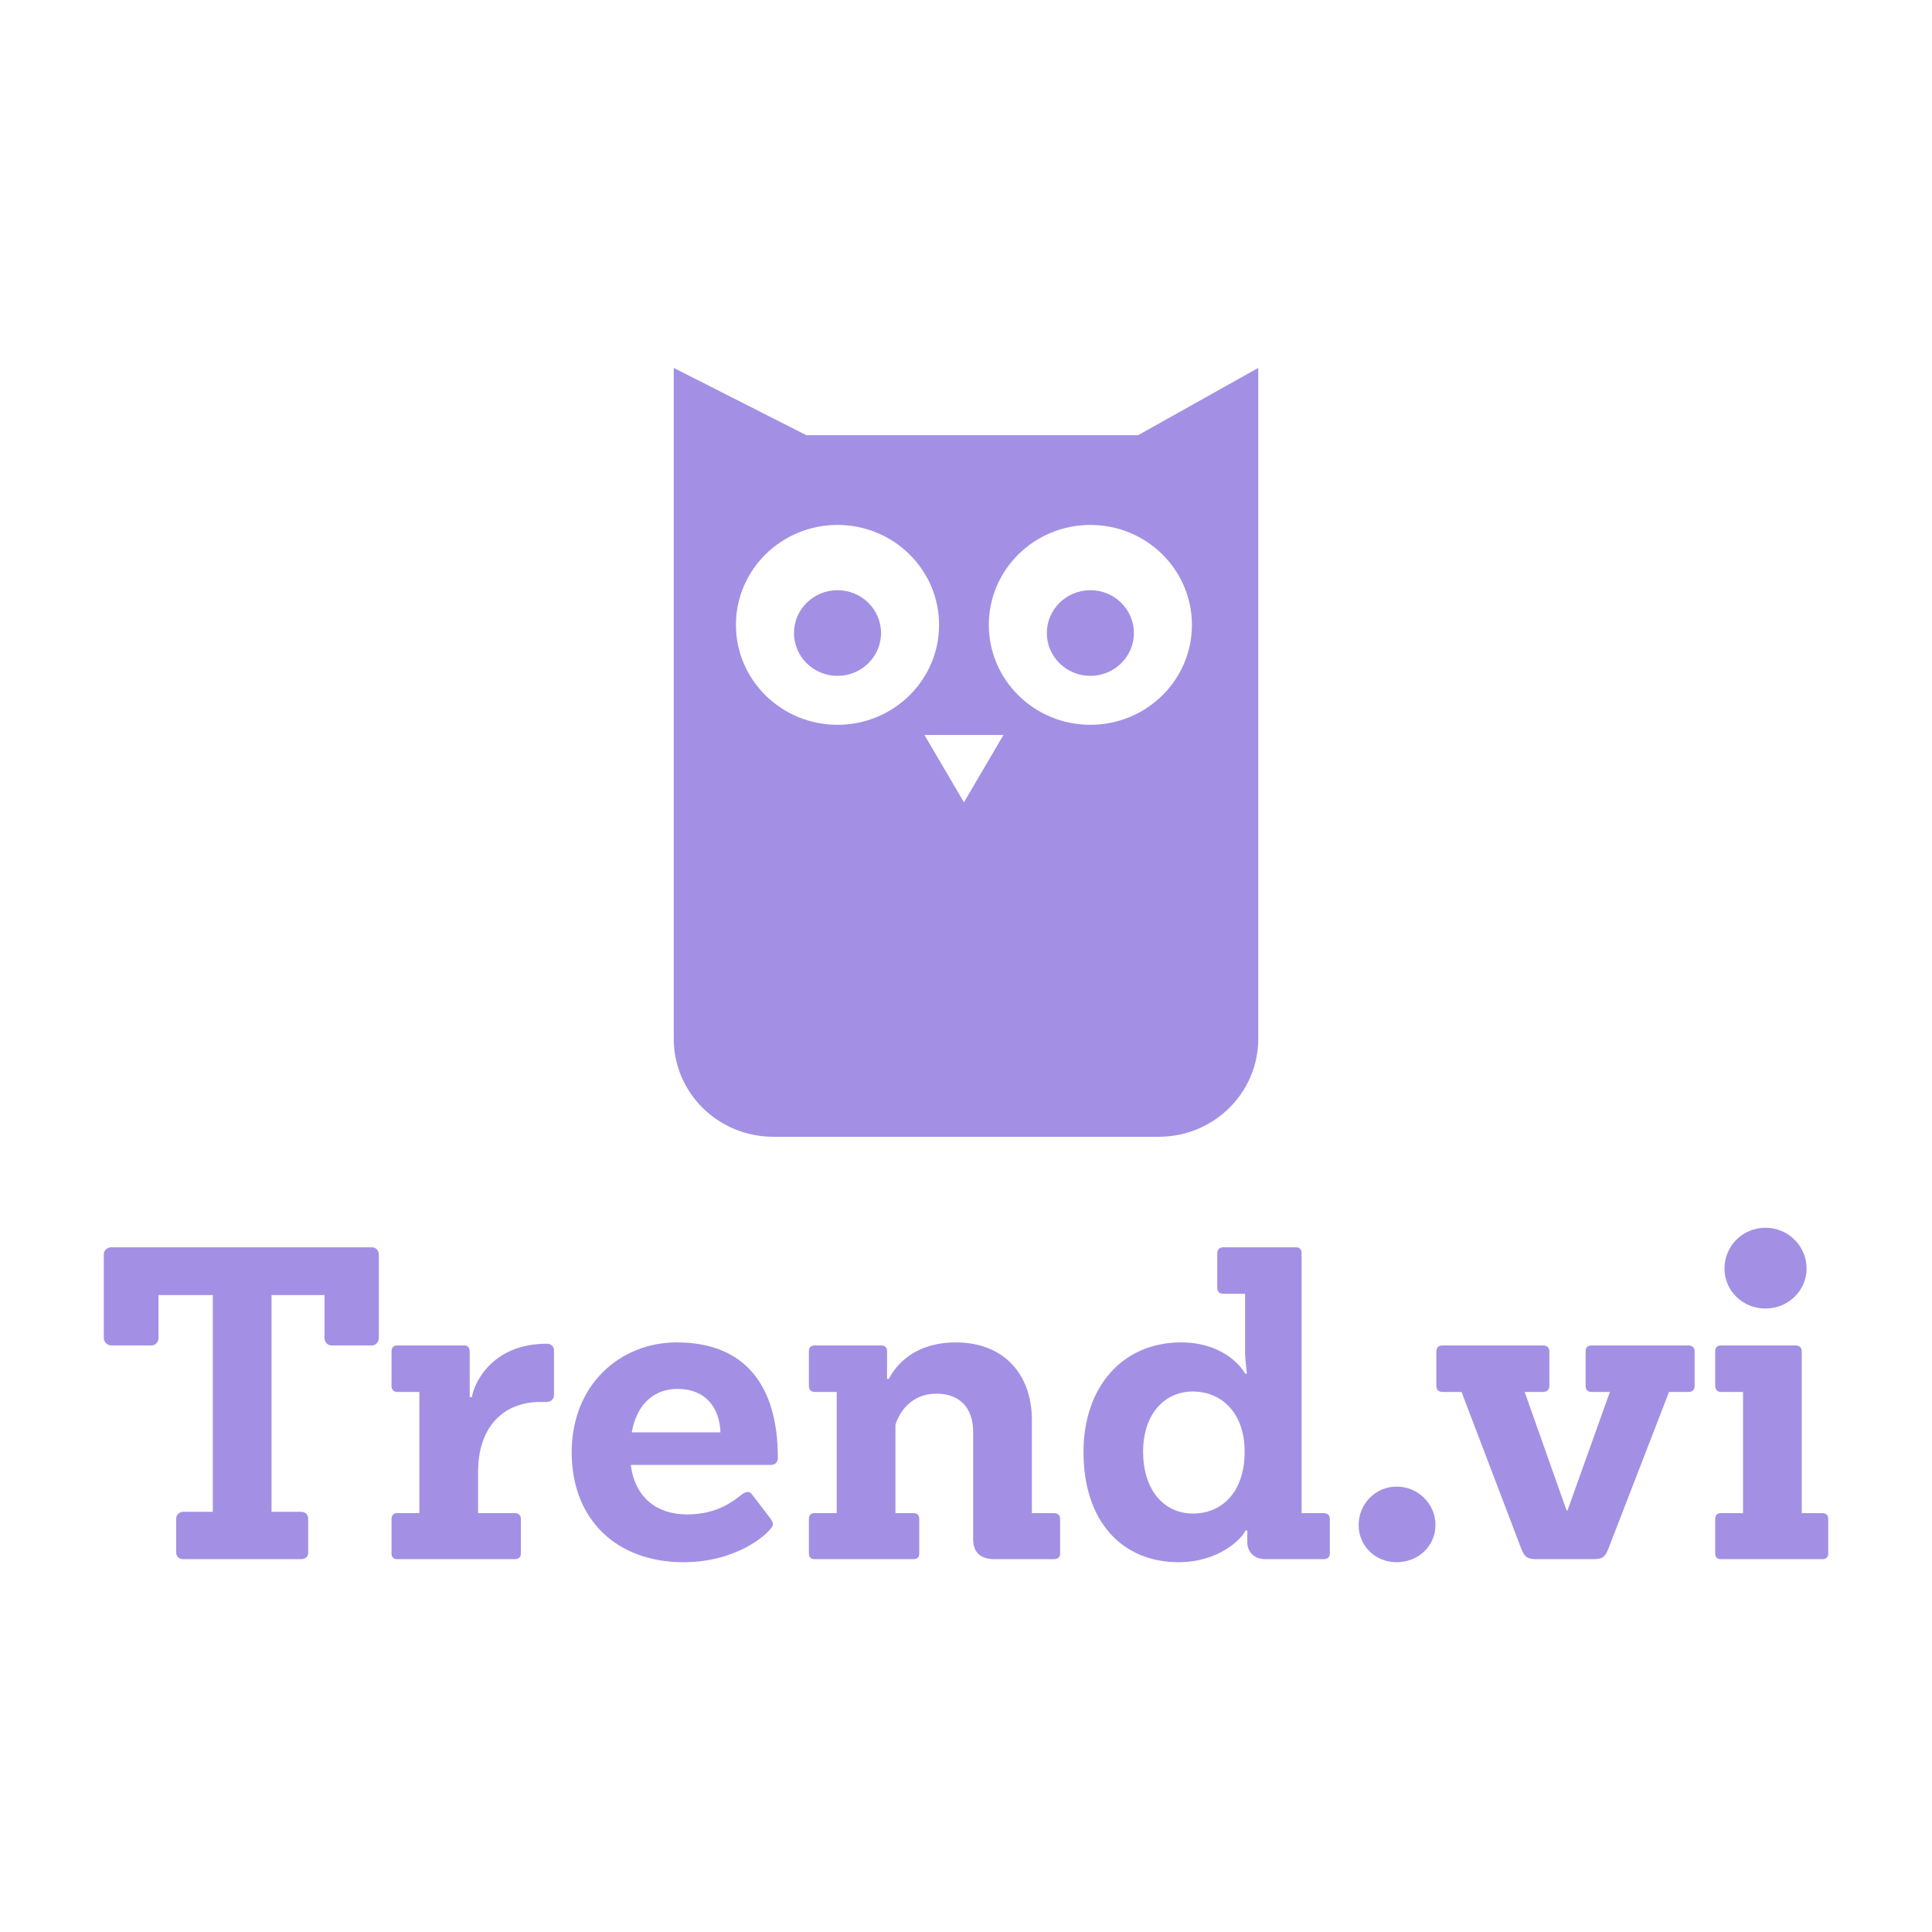 <svg width="64" height="64" viewBox="0 0 64 64" fill="none" xmlns="http://www.w3.org/2000/svg">
<path fill-rule="evenodd" clip-rule="evenodd" d="M26.714 14.417L22.319 12.188V34.414C22.319 36.205 23.795 37.657 25.615 37.657H38.386C40.206 37.657 41.681 36.205 41.681 34.414V12.188L37.699 14.417H26.714ZM33.24 24.348L31.932 26.577L30.624 24.348H33.24ZM39.484 20.7C39.484 22.528 37.978 24.01 36.12 24.01C34.262 24.01 32.756 22.528 32.756 20.7C32.756 18.872 34.262 17.389 36.12 17.389C37.978 17.389 39.484 18.872 39.484 20.7ZM27.744 24.01C29.602 24.01 31.108 22.528 31.108 20.7C31.108 18.872 29.602 17.389 27.744 17.389C25.885 17.389 24.379 18.872 24.379 20.7C24.379 22.528 25.885 24.01 27.744 24.01ZM29.185 20.97C29.185 21.753 28.54 22.389 27.744 22.389C26.947 22.389 26.302 21.753 26.302 20.97C26.302 20.186 26.947 19.551 27.744 19.551C28.54 19.551 29.185 20.186 29.185 20.97ZM36.12 22.389C36.916 22.389 37.562 21.753 37.562 20.97C37.562 20.186 36.916 19.551 36.12 19.551C35.324 19.551 34.678 20.186 34.678 20.97C34.678 21.753 35.324 22.389 36.12 22.389Z" fill="#A390E4"/>
<path d="M6.07 51.649C5.938 51.649 5.836 51.563 5.836 51.433V50.311C5.836 50.182 5.938 50.081 6.07 50.081H7.05V42.901H5.251V44.325C5.251 44.455 5.149 44.57 5.017 44.57H3.686C3.555 44.57 3.438 44.455 3.438 44.325V41.548C3.438 41.419 3.555 41.318 3.686 41.318H12.315C12.447 41.318 12.549 41.419 12.549 41.548V44.325C12.549 44.455 12.447 44.57 12.315 44.57H10.984C10.853 44.57 10.75 44.455 10.75 44.325V42.901H8.995V50.081H9.975C10.121 50.081 10.209 50.182 10.209 50.311V51.433C10.209 51.563 10.121 51.649 9.975 51.649H6.07Z" fill="#A390E4"/>
<path d="M13.16 51.649C13.043 51.649 12.97 51.592 12.97 51.462V50.325C12.97 50.196 13.029 50.124 13.16 50.124H13.892V46.11H13.16C13.043 46.11 12.97 46.038 12.97 45.908V44.771C12.97 44.642 13.029 44.57 13.16 44.57H15.369C15.501 44.57 15.559 44.642 15.559 44.771V46.282H15.632C15.691 45.865 16.261 44.512 18.118 44.512C18.25 44.512 18.352 44.599 18.352 44.728V46.21C18.352 46.34 18.25 46.441 18.118 46.441H17.914C16.627 46.441 15.837 47.318 15.837 48.757V50.124H17.051C17.182 50.124 17.256 50.196 17.256 50.325V51.462C17.256 51.592 17.168 51.649 17.051 51.649H13.16Z" fill="#A390E4"/>
<path d="M25.768 48.297C25.768 48.426 25.68 48.527 25.548 48.527H20.897C21.029 49.62 21.775 50.167 22.755 50.167C23.808 50.167 24.32 49.692 24.598 49.491C24.7 49.419 24.817 49.39 24.89 49.477L25.519 50.297C25.607 50.426 25.636 50.513 25.548 50.613C25.402 50.843 24.393 51.75 22.638 51.75C20.429 51.75 18.938 50.34 18.938 48.11C18.938 45.879 20.532 44.469 22.418 44.469C24.656 44.469 25.768 45.865 25.768 48.297ZM20.927 47.448H23.866C23.837 46.628 23.369 46.009 22.448 46.009C21.687 46.009 21.102 46.484 20.927 47.448Z" fill="#A390E4"/>
<path d="M26.986 51.649C26.869 51.649 26.796 51.592 26.796 51.462V50.325C26.796 50.196 26.854 50.124 26.986 50.124H27.717V46.11H26.986C26.869 46.11 26.796 46.038 26.796 45.908V44.771C26.796 44.642 26.854 44.57 26.986 44.57H29.195C29.326 44.57 29.385 44.642 29.385 44.771V45.678H29.443C29.516 45.548 30.028 44.469 31.666 44.469C33.246 44.469 34.182 45.52 34.182 47.031V50.124H34.913C35.045 50.124 35.118 50.196 35.118 50.325V51.462C35.118 51.592 35.03 51.649 34.913 51.649H32.953C32.485 51.649 32.237 51.433 32.237 50.987V47.433C32.237 46.613 31.769 46.167 31.023 46.167C30.204 46.167 29.794 46.757 29.663 47.203V50.124H30.247C30.394 50.124 30.452 50.196 30.452 50.325V51.462C30.452 51.592 30.379 51.649 30.247 51.649H26.986Z" fill="#A390E4"/>
<path d="M39.124 44.469C40.441 44.469 41.084 45.203 41.245 45.505H41.304C41.304 45.433 41.245 45.016 41.245 44.829V42.858H40.529C40.397 42.858 40.324 42.786 40.324 42.656V41.52C40.324 41.39 40.397 41.318 40.529 41.318H42.927C43.059 41.318 43.117 41.39 43.117 41.52V50.124H43.849C43.98 50.124 44.053 50.196 44.053 50.325V51.462C44.053 51.592 43.965 51.649 43.849 51.649H41.918C41.567 51.649 41.318 51.433 41.318 51.074V50.7H41.26C41.128 50.987 40.368 51.75 39.037 51.75C37.208 51.75 35.892 50.441 35.892 48.095C35.892 45.966 37.164 44.469 39.124 44.469ZM39.519 50.138C40.485 50.138 41.23 49.419 41.23 48.095C41.23 46.743 40.411 46.095 39.519 46.095C38.583 46.095 37.867 46.829 37.867 48.095C37.867 49.318 38.525 50.138 39.519 50.138Z" fill="#A390E4"/>
<path d="M47.552 50.513C47.552 51.218 46.981 51.75 46.265 51.75C45.563 51.75 45.007 51.218 45.007 50.513C45.007 49.822 45.563 49.246 46.265 49.246C46.981 49.246 47.552 49.822 47.552 50.513Z" fill="#A390E4"/>
<path d="M50.901 51.649C50.579 51.649 50.506 51.577 50.389 51.29L48.415 46.11H47.786C47.654 46.11 47.581 46.038 47.581 45.908V44.771C47.581 44.642 47.654 44.57 47.786 44.57H51.12C51.252 44.57 51.325 44.642 51.325 44.771V45.908C51.325 46.038 51.237 46.11 51.12 46.11H50.506L51.896 50.038H51.925L53.329 46.11H52.729C52.598 46.11 52.525 46.038 52.525 45.908V44.771C52.525 44.642 52.583 44.57 52.729 44.57H55.932C56.064 44.57 56.137 44.642 56.137 44.771V45.908C56.137 46.038 56.064 46.11 55.932 46.11H55.289L53.285 51.29C53.168 51.577 53.095 51.649 52.773 51.649H50.901Z" fill="#A390E4"/>
<path d="M59.846 42.023C59.846 42.757 59.232 43.347 58.486 43.347C57.725 43.347 57.126 42.757 57.126 42.023C57.126 41.275 57.725 40.671 58.486 40.671C59.232 40.671 59.846 41.275 59.846 42.023ZM57.008 51.649C56.892 51.649 56.818 51.592 56.818 51.462V50.325C56.818 50.196 56.877 50.124 57.008 50.124H57.74V46.11H57.008C56.892 46.11 56.818 46.038 56.818 45.908V44.771C56.818 44.642 56.877 44.57 57.008 44.57H59.48C59.612 44.57 59.685 44.642 59.685 44.771V50.124H60.358C60.504 50.124 60.562 50.196 60.562 50.325V51.462C60.562 51.592 60.489 51.649 60.358 51.649H57.008Z" fill="#A390E4"/>
</svg>
